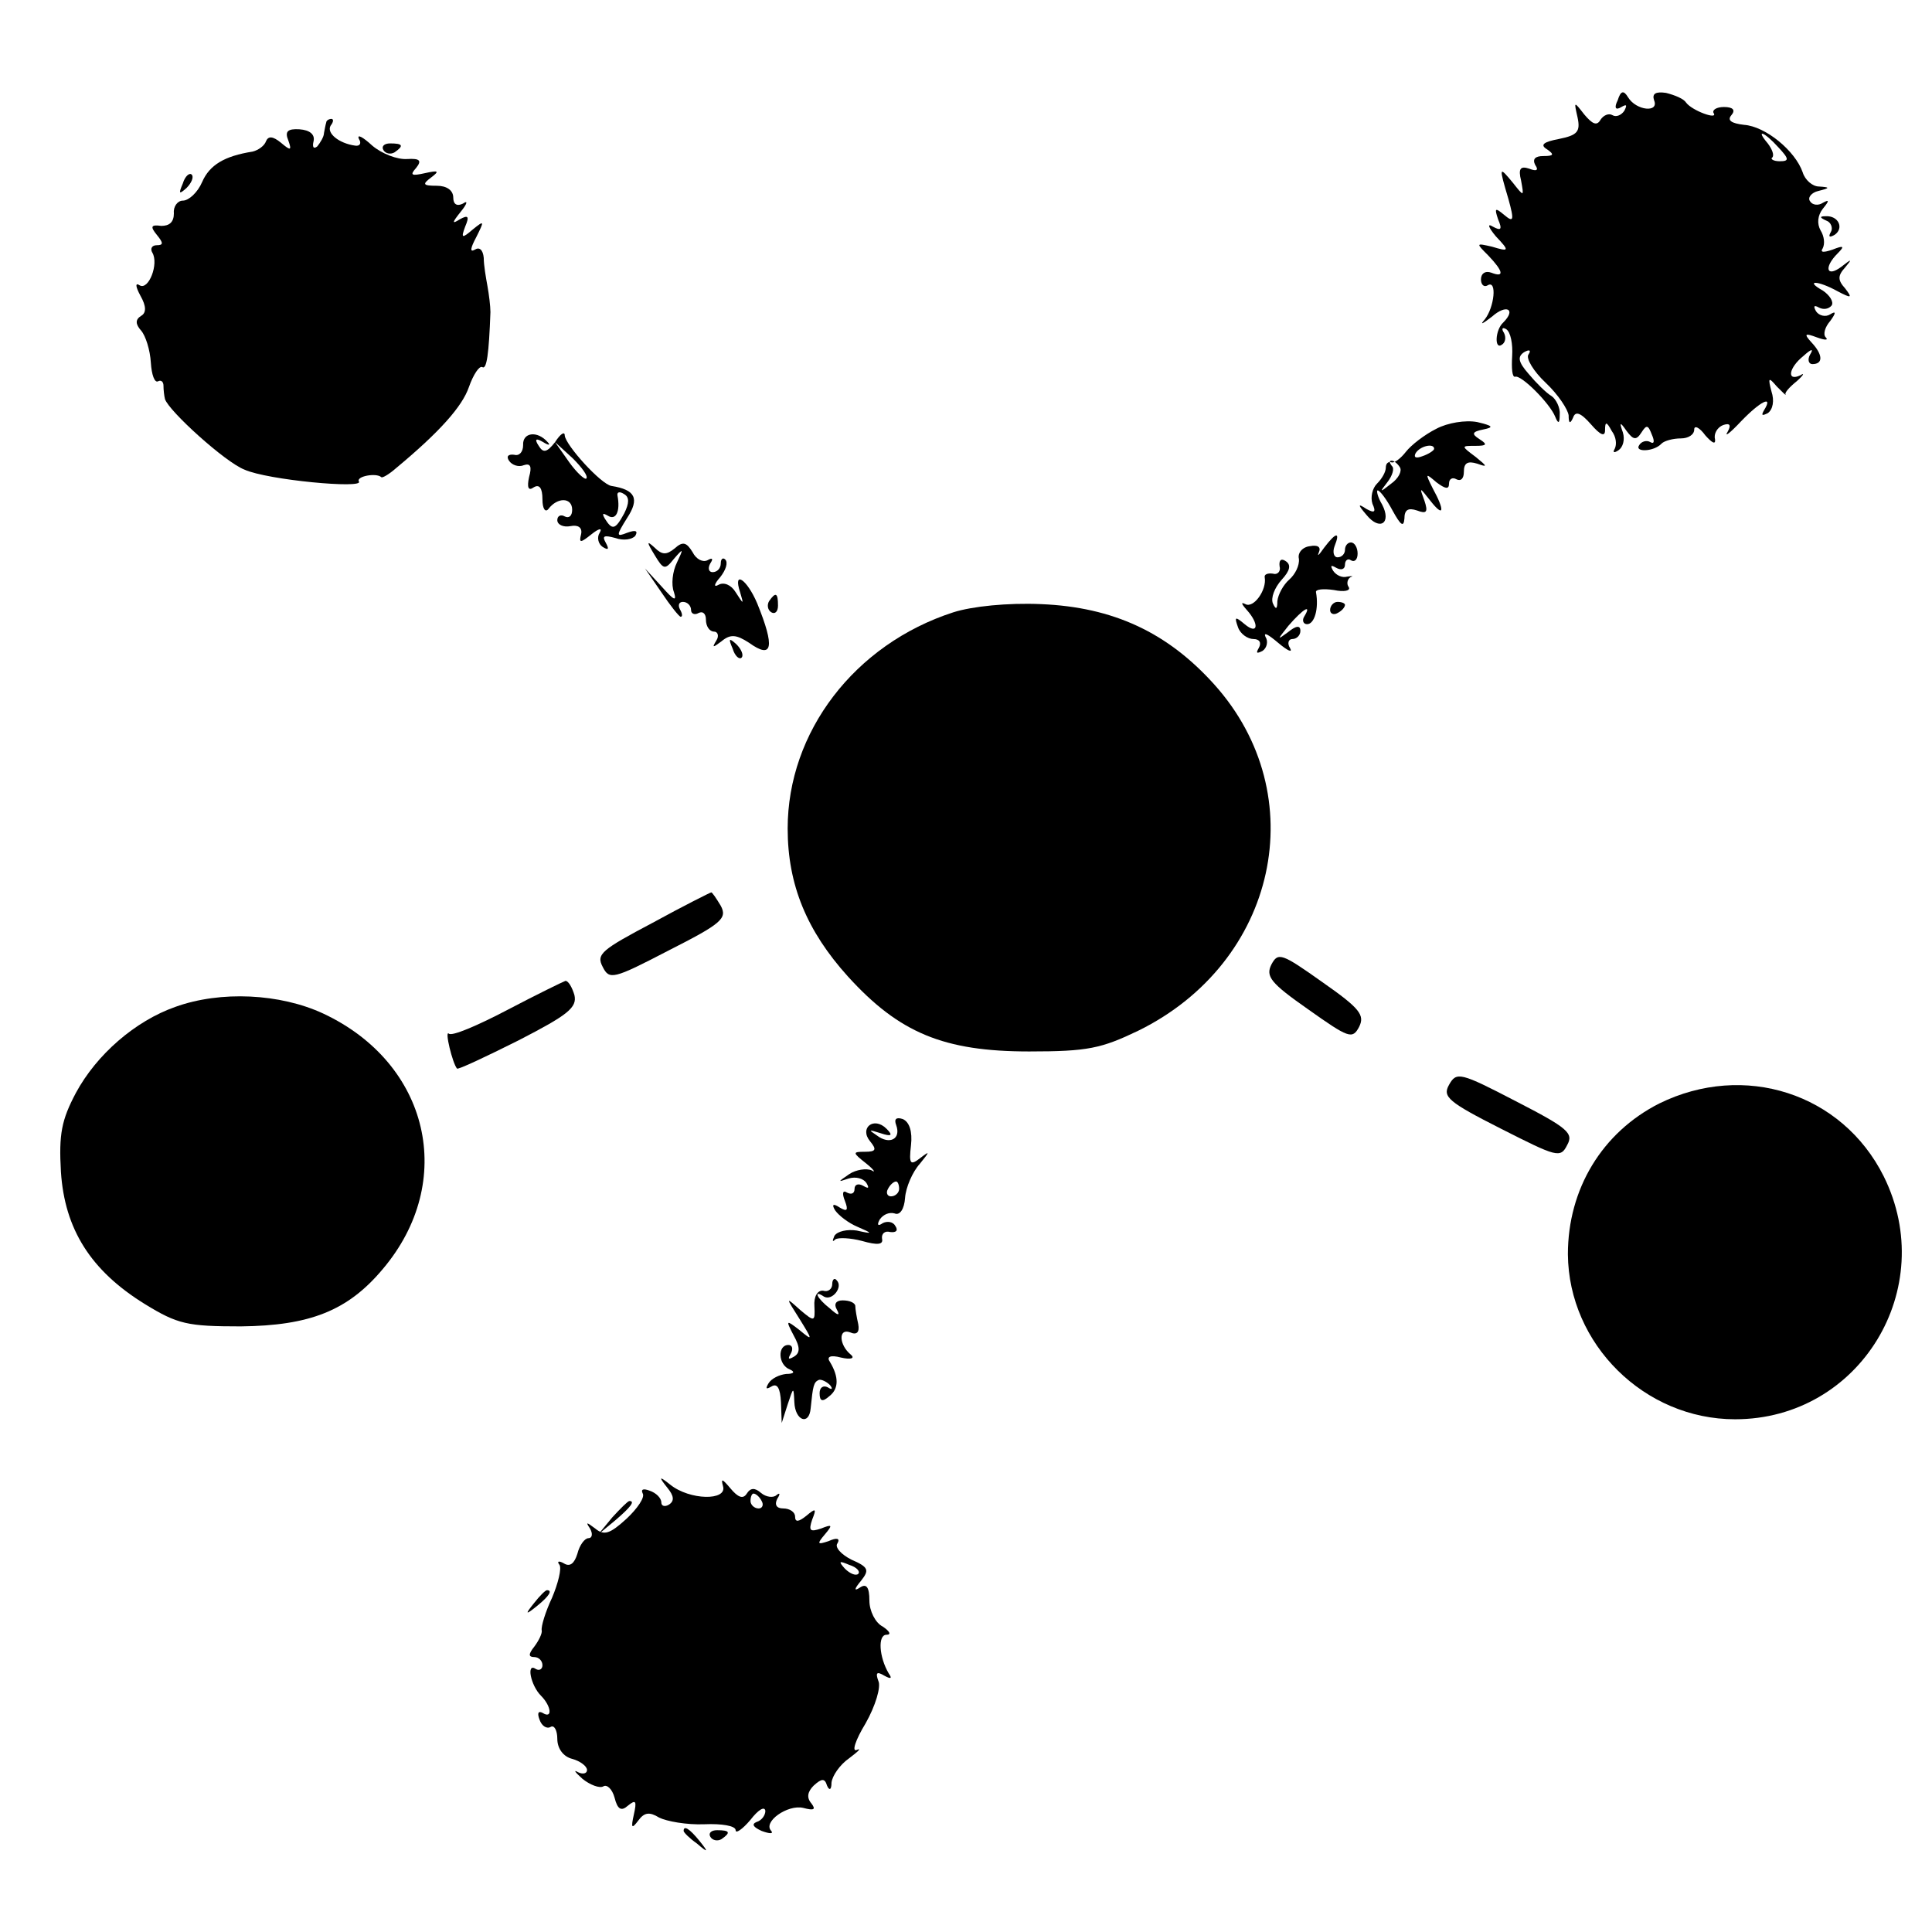 <?xml version="1.0" standalone="no"?>
<!DOCTYPE svg PUBLIC "-//W3C//DTD SVG 20010904//EN"
 "http://www.w3.org/TR/2001/REC-SVG-20010904/DTD/svg10.dtd">
<svg version="1.0" xmlns="http://www.w3.org/2000/svg"
 width="260pt" height="260pt" viewBox="0 0 260 260"
 preserveAspectRatio="xMidYMid meet">
<g transform="translate(0,260) scale(0.1,-0.1)"
fill="#000000" stroke="none">
<path d="M2177 2465 c-5 -10 -3 -14 5 -9 7 4 8 3 4 -5 -4 -6 -11 -9 -16 -6 -5
3 -12 0 -16 -6 -5 -9 -11 -6 -22 7 -14 18 -14 18 -9 -4 4 -19 0 -24 -25 -29
-21 -4 -26 -8 -16 -14 10 -7 9 -9 -5 -9 -11 0 -15 -4 -11 -12 5 -7 2 -9 -8 -5
-12 4 -15 0 -11 -16 4 -22 4 -22 -11 -3 -19 23 -19 22 -6 -22 8 -29 7 -32 -6
-21 -12 10 -13 9 -8 -6 6 -14 4 -16 -7 -10 -8 5 -6 -1 4 -13 19 -20 18 -21 -5
-14 -22 5 -22 5 -5 -12 20 -21 22 -30 4 -23 -8 3 -14 -1 -14 -9 0 -7 4 -11 9
-8 13 8 9 -30 -4 -46 -7 -8 -3 -6 10 4 19 17 33 10 15 -8 -11 -10 -12 -37 -2
-30 5 3 6 10 3 16 -4 6 -2 8 3 5 6 -4 9 -20 8 -36 -1 -17 0 -29 4 -28 8 3 47
-36 54 -54 4 -10 6 -9 6 3 1 9 -5 21 -11 25 -7 4 -21 18 -31 30 -14 16 -15 23
-6 29 7 4 10 3 6 -3 -4 -5 7 -23 23 -38 17 -16 30 -36 31 -44 0 -11 2 -12 6
-3 3 9 10 7 24 -9 13 -15 19 -17 19 -8 0 12 2 12 9 -1 6 -8 7 -18 4 -24 -3 -5
-1 -6 5 -2 6 4 9 14 6 24 -5 14 -4 15 5 2 9 -12 13 -13 20 -2 7 11 9 10 14 -3
4 -9 3 -13 -2 -10 -5 3 -12 1 -15 -4 -7 -10 20 -9 30 2 4 4 16 7 26 7 10 0 18
5 18 12 0 6 7 3 15 -8 9 -10 14 -13 13 -5 -2 7 3 16 11 19 9 3 11 0 6 -9 -5
-8 3 -2 18 14 26 27 44 36 31 15 -4 -7 -3 -8 5 -4 7 5 9 17 5 29 -5 19 -4 20
7 7 8 -8 13 -13 12 -11 -2 2 5 10 15 18 9 8 11 12 5 8 -19 -9 -16 10 4 26 11
10 14 10 9 2 -4 -7 -2 -13 3 -13 15 0 14 13 -1 29 -11 12 -9 13 7 7 11 -4 16
-4 12 0 -4 4 -1 14 6 22 8 11 8 14 0 9 -6 -4 -15 -2 -19 4 -4 7 -3 9 4 5 6 -3
13 -2 17 3 3 5 -3 14 -12 20 -25 14 -7 14 20 -1 19 -10 20 -9 10 4 -10 11 -10
17 0 28 10 12 9 12 -5 1 -20 -15 -24 -1 -5 18 10 10 8 11 -7 5 -12 -4 -17 -4
-13 2 3 6 2 16 -3 24 -5 9 -4 20 3 29 9 11 9 13 0 8 -6 -4 -14 -3 -17 2 -4 5
2 12 11 14 16 4 16 5 1 6 -9 0 -19 9 -22 19 -10 29 -50 62 -79 64 -17 2 -23 6
-17 13 6 7 2 11 -10 11 -10 0 -16 -4 -14 -8 7 -10 -29 3 -37 14 -3 5 -15 10
-27 13 -14 2 -19 -1 -16 -10 7 -17 -24 -14 -35 4 -6 10 -10 9 -14 -4z m216
-63 c15 -16 15 -19 2 -19 -8 0 -13 3 -10 5 3 3 0 11 -6 19 -17 20 -5 16 14 -5z"/>
<path d="M439 2435 c-1 -3 -2 -9 -3 -14 0 -5 -5 -13 -9 -18 -5 -4 -7 -1 -5 7
2 9 -5 15 -19 16 -16 1 -20 -3 -15 -15 5 -14 3 -14 -10 -3 -11 9 -17 9 -20 2
-2 -6 -10 -12 -18 -14 -38 -6 -58 -18 -68 -41 -6 -14 -18 -25 -26 -25 -7 0
-13 -8 -12 -17 0 -12 -6 -17 -17 -17 -14 2 -15 -1 -6 -12 9 -11 9 -14 0 -14
-7 0 -9 -5 -6 -10 9 -15 -5 -51 -17 -44 -6 4 -6 -1 1 -14 8 -14 8 -23 1 -27
-8 -5 -8 -11 0 -20 6 -7 12 -26 13 -43 1 -16 5 -28 10 -25 4 2 7 -1 7 -6 0 -6
1 -14 2 -18 5 -16 81 -85 107 -95 31 -14 161 -26 154 -16 -4 7 23 12 30 6 1
-2 11 4 20 12 59 49 89 83 98 109 6 17 14 29 18 27 6 -4 9 18 11 74 0 8 -2 24
-4 35 -2 11 -5 28 -5 38 -1 11 -6 15 -12 11 -7 -4 -6 2 2 17 11 22 11 23 -5
10 -14 -12 -16 -12 -10 4 6 14 4 16 -7 10 -11 -7 -11 -5 1 10 9 11 10 16 3 11
-8 -4 -13 -1 -13 8 0 10 -9 16 -22 16 -19 0 -20 2 -8 11 12 9 10 10 -8 6 -18
-4 -21 -3 -12 7 8 10 5 13 -12 12 -13 -1 -34 7 -47 18 -13 12 -21 16 -18 9 4
-6 1 -10 -5 -9 -22 3 -39 17 -33 27 4 5 4 9 1 9 -3 0 -7 -2 -7 -5z"/>
<path d="M516 2398 c3 -5 10 -6 15 -3 13 9 11 12 -6 12 -8 0 -12 -4 -9 -9z"/>
<path d="M246 2353 c-6 -14 -5 -15 5 -6 7 7 10 15 7 18 -3 3 -9 -2 -12 -12z"/>
<path d="M2458 2303 c6 -2 9 -10 6 -15 -4 -7 -2 -8 5 -4 13 9 5 26 -12 25 -9
0 -8 -2 1 -6z"/>
<path d="M1933 2023 c-16 -8 -34 -22 -41 -31 -7 -9 -16 -16 -20 -14 -4 1 -7
-2 -7 -7 0 -6 -5 -15 -12 -22 -6 -6 -9 -18 -6 -27 5 -11 3 -13 -8 -7 -12 8
-12 6 0 -8 18 -22 34 -11 21 14 -6 10 -8 19 -6 19 3 0 12 -12 20 -27 11 -20
15 -23 16 -11 0 12 5 15 17 11 13 -5 15 -2 10 13 -7 19 -7 19 8 0 18 -23 20
-14 3 17 -10 20 -10 21 5 8 12 -9 17 -10 17 -2 0 7 5 9 10 6 6 -3 10 1 10 10
0 12 5 15 18 11 14 -5 14 -4 -2 9 -20 15 -20 15 0 15 15 0 16 2 5 9 -11 7 -10
10 5 13 15 3 13 5 -8 10 -16 3 -40 -1 -55 -9z m-3 -27 c0 -2 -7 -7 -16 -10 -8
-3 -12 -2 -9 4 6 10 25 14 25 6z m-46 -25 c3 -5 -2 -15 -12 -22 -15 -12 -16
-12 -5 2 7 9 10 19 6 22 -3 4 -4 7 0 7 3 0 8 -4 11 -9z"/>
<path d="M704 2001 c0 -9 -5 -15 -12 -13 -8 1 -11 -2 -7 -8 4 -6 13 -9 20 -6
9 3 11 -2 7 -16 -3 -14 -1 -19 6 -14 8 5 12 -1 12 -16 0 -13 4 -18 8 -13 12
16 32 16 32 -1 0 -8 -4 -12 -10 -9 -5 3 -10 1 -10 -5 0 -6 8 -10 18 -8 10 2
16 -2 14 -11 -3 -12 -1 -12 14 0 10 8 15 9 11 2 -4 -6 -2 -15 4 -19 8 -5 9 -3
4 6 -5 9 -2 10 13 6 11 -4 23 -2 27 3 4 7 0 8 -11 4 -15 -6 -15 -4 0 20 17 26
11 38 -21 43 -14 2 -62 55 -63 68 0 6 -6 2 -13 -9 -11 -14 -16 -15 -22 -5 -6
9 -4 11 6 5 8 -5 10 -4 6 0 -14 16 -34 13 -33 -4z m85 -45 c-2 -2 -13 8 -23
22 l-19 27 24 -22 c12 -12 21 -24 18 -27z m51 -47 c-12 -22 -16 -23 -26 -7 -4
7 -3 8 4 4 11 -7 17 6 13 27 -1 5 3 6 9 2 7 -4 7 -12 0 -26z"/>
<path d="M1782 1863 c-7 -10 -10 -13 -7 -6 3 7 -2 10 -12 8 -10 -1 -17 -9 -15
-17 1 -9 -5 -21 -13 -28 -8 -7 -15 -20 -16 -29 0 -11 -2 -12 -6 -3 -3 7 2 21
12 32 11 12 13 20 5 25 -6 4 -9 1 -8 -7 2 -7 -3 -12 -9 -10 -7 1 -12 -1 -11
-5 3 -17 -15 -42 -26 -36 -6 3 -6 1 2 -8 17 -19 15 -34 -3 -19 -13 11 -14 10
-9 -4 3 -9 13 -16 21 -16 8 0 11 -5 7 -12 -4 -7 -3 -8 5 -4 6 4 8 13 4 19 -3
7 4 3 17 -8 13 -11 20 -14 16 -7 -4 6 -2 12 3 12 6 0 11 5 11 11 0 8 -6 7 -17
-2 -15 -11 -14 -10 1 9 20 23 32 30 21 12 -3 -5 -1 -10 4 -10 10 0 16 21 12
43 -1 4 10 5 24 3 14 -3 23 -1 20 4 -3 4 -2 10 2 13 5 2 3 2 -4 1 -7 -2 -15 2
-19 8 -4 7 -3 8 4 4 7 -4 12 -2 12 4 0 6 4 9 8 6 5 -3 9 1 9 9 0 8 -4 15 -9
15 -4 0 -8 -4 -8 -10 0 -5 -4 -10 -10 -10 -5 0 -7 7 -4 15 8 20 2 19 -14 -2z"/>
<path d="M881 1853 c12 -20 14 -20 26 -5 13 15 13 14 4 -5 -6 -12 -8 -30 -4
-40 4 -13 0 -11 -16 7 l-23 25 22 -32 c12 -18 24 -33 26 -33 3 0 2 5 -1 10 -3
6 -1 10 4 10 6 0 11 -5 11 -11 0 -5 5 -7 10 -4 6 3 10 -1 10 -9 0 -9 5 -16 11
-16 5 0 7 -6 3 -12 -6 -10 -5 -10 7 -1 12 10 20 9 37 -2 32 -23 35 -6 11 53
-14 33 -33 45 -23 15 5 -17 5 -17 -6 0 -6 10 -16 14 -23 10 -7 -4 -6 1 2 10 8
10 11 20 7 24 -3 3 -6 1 -6 -5 0 -7 -5 -12 -11 -12 -5 0 -7 5 -3 12 4 6 3 8
-4 4 -6 -3 -15 1 -20 11 -8 13 -13 15 -24 5 -11 -9 -17 -9 -27 1 -11 10 -11 8
0 -10z"/>
<path d="M1035 1791 c-3 -5 -2 -12 3 -15 5 -3 9 1 9 9 0 17 -3 19 -12 6z"/>
<path d="M1283 1776 c-133 -43 -223 -161 -223 -291 0 -76 26 -138 81 -199 69
-76 129 -101 244 -101 79 0 97 4 147 28 187 92 236 317 102 466 -63 70 -136
104 -233 108 -45 2 -93 -3 -118 -11z"/>
<path d="M1790 1779 c0 -5 5 -7 10 -4 6 3 10 8 10 11 0 2 -4 4 -10 4 -5 0 -10
-5 -10 -11z"/>
<path d="M986 1727 c3 -10 9 -15 12 -12 3 3 0 11 -7 18 -10 9 -11 8 -5 -6z"/>
<path d="M878 1358 c-68 -36 -76 -42 -67 -59 9 -18 14 -17 89 22 71 36 79 43
70 60 -6 10 -12 19 -13 18 -1 0 -37 -18 -79 -41z"/>
<path d="M1711 1302 c-8 -16 -1 -25 49 -60 55 -39 60 -41 69 -24 8 16 1 25
-49 60 -55 39 -60 41 -69 24z"/>
<path d="M683 1241 c-40 -21 -75 -36 -79 -32 -6 5 5 -40 11 -47 1 -2 39 16 83
38 66 34 79 44 75 61 -3 10 -8 19 -12 19 -3 -1 -38 -18 -78 -39z"/>
<path d="M236 1245 c-54 -19 -106 -64 -134 -116 -19 -36 -23 -55 -20 -106 5
-77 40 -133 113 -178 44 -27 57 -30 129 -30 93 1 144 21 191 77 100 118 63
277 -80 344 -58 27 -138 31 -199 9z"/>
<path d="M1950 1140 c-9 -16 -1 -23 70 -59 75 -38 80 -40 89 -22 9 16 1 23
-69 59 -75 39 -80 40 -90 22z"/>
<path d="M2233 1115 c-77 -39 -123 -115 -123 -203 1 -121 103 -222 225 -222
168 0 275 176 200 327 -56 112 -188 154 -302 98z"/>
<path d="M1206 1086 c7 -19 -9 -27 -26 -14 -12 8 -11 8 5 3 15 -5 17 -3 8 6
-17 17 -37 1 -22 -17 9 -11 8 -14 -7 -14 -17 0 -17 -1 2 -16 10 -8 13 -13 7
-9 -7 3 -21 1 -30 -5 -16 -11 -16 -11 -1 -6 10 3 20 0 24 -6 4 -7 3 -8 -4 -4
-7 4 -12 2 -12 -4 0 -6 -4 -8 -10 -5 -6 4 -7 -1 -3 -11 5 -13 3 -15 -7 -9 -9
6 -11 4 -6 -4 5 -7 18 -17 30 -22 21 -9 21 -10 -1 -5 -13 2 -26 -1 -30 -7 -3
-7 -3 -9 1 -5 4 3 21 2 36 -2 21 -6 29 -5 27 3 -1 7 4 11 11 9 8 -1 11 2 7 8
-3 6 -11 7 -17 4 -7 -5 -8 -2 -4 5 5 7 13 10 20 8 7 -3 13 6 14 21 1 14 10 35
20 46 13 16 14 18 1 8 -14 -11 -16 -9 -13 17 2 18 -2 31 -11 35 -9 3 -12 0 -9
-8z m4 -86 c0 -5 -5 -10 -11 -10 -5 0 -7 5 -4 10 3 6 8 10 11 10 2 0 4 -4 4
-10z"/>
<path d="M1120 872 c0 -7 -6 -11 -12 -9 -8 1 -13 -8 -12 -21 1 -21 0 -21 -19
-5 -20 18 -20 18 -1 -12 18 -29 18 -30 0 -15 -18 14 -19 14 -8 -7 9 -16 9 -24
0 -29 -7 -4 -8 -3 -4 4 4 7 2 12 -3 12 -15 0 -14 -27 2 -33 7 -3 6 -6 -5 -6
-9 -1 -20 -6 -24 -13 -4 -7 -3 -8 4 -4 8 5 12 -2 13 -21 l1 -28 8 25 c8 24 8
24 9 3 1 -25 20 -32 22 -8 3 30 4 35 11 38 3 1 10 -2 15 -7 4 -5 3 -7 -3 -3
-6 3 -11 0 -11 -8 0 -11 4 -12 13 -4 13 10 13 26 1 46 -5 7 0 10 15 6 13 -3
19 -1 13 4 -16 13 -17 36 -1 30 9 -4 13 0 11 11 -2 9 -4 20 -4 25 -1 4 -8 7
-17 7 -9 0 -12 -5 -8 -12 5 -9 2 -9 -9 1 -18 14 -23 26 -8 16 11 -6 26 13 17
22 -3 4 -6 1 -6 -5z"/>
<path d="M898 598 c9 -11 10 -18 2 -23 -5 -3 -10 -2 -10 3 0 6 -7 13 -16 16
-8 3 -12 2 -9 -4 3 -5 -7 -20 -22 -34 -22 -20 -30 -23 -42 -13 -12 9 -13 9 -7
0 4 -7 3 -13 -2 -13 -5 0 -12 -9 -15 -21 -4 -13 -10 -18 -18 -13 -7 4 -10 3
-6 -2 3 -5 -2 -25 -10 -44 -9 -19 -15 -39 -14 -44 1 -4 -4 -14 -10 -22 -8 -10
-8 -14 0 -14 6 0 11 -5 11 -11 0 -5 -4 -8 -9 -5 -13 9 -7 -22 7 -36 14 -14 16
-32 2 -23 -6 3 -7 -1 -4 -9 3 -9 10 -13 15 -10 5 3 9 -5 9 -16 0 -13 8 -24 20
-27 11 -3 20 -10 20 -15 0 -5 -6 -6 -12 -3 -7 4 -4 0 6 -9 10 -8 23 -13 28
-10 5 3 12 -4 15 -15 4 -16 9 -19 18 -11 11 9 12 6 8 -12 -4 -18 -3 -20 6 -8
8 11 15 12 28 4 10 -5 37 -10 61 -9 23 1 42 -2 42 -8 0 -5 9 1 20 14 10 13 19
19 20 12 0 -6 -5 -13 -12 -15 -7 -3 -4 -7 7 -12 11 -4 16 -4 13 0 -12 12 22
36 43 31 15 -4 17 -2 11 6 -7 8 -5 16 3 24 11 10 15 10 18 0 3 -7 6 -6 6 4 1
9 11 24 24 33 12 9 17 14 10 11 -7 -3 -2 13 12 36 13 23 21 49 17 57 -4 11 -2
13 8 7 9 -5 11 -4 6 3 -13 22 -15 52 -3 52 7 0 4 5 -5 11 -10 5 -18 21 -18 35
0 18 -4 23 -12 18 -9 -6 -9 -3 1 9 11 14 10 18 -13 28 -14 7 -23 17 -19 22 4
7 -1 8 -12 3 -15 -5 -16 -4 -5 9 11 13 10 14 -5 8 -15 -5 -17 -3 -12 12 6 15
5 16 -8 5 -10 -8 -15 -9 -15 -1 0 6 -7 11 -16 11 -9 0 -12 5 -8 13 4 6 4 9 -1
5 -4 -4 -14 -3 -21 3 -8 7 -14 7 -19 -1 -5 -8 -12 -5 -22 7 -11 13 -13 14 -10
3 6 -20 -45 -19 -71 2 -15 12 -16 11 -4 -4z m127 -18 c3 -5 1 -10 -4 -10 -6 0
-11 5 -11 10 0 6 2 10 4 10 3 0 8 -4 11 -10z m130 -98 c-3 -3 -11 0 -18 7 -9
10 -8 11 6 5 10 -3 15 -9 12 -12z"/>
<path d="M824 558 l-19 -23 23 19 c21 18 27 26 19 26 -2 0 -12 -10 -23 -22z"/>
<path d="M719 443 c-13 -16 -12 -17 4 -4 16 13 21 21 13 21 -2 0 -10 -8 -17
-17z"/>
<path d="M920 136 c0 -2 8 -10 18 -17 15 -13 16 -12 3 4 -13 16 -21 21 -21 13z"/>
<path d="M956 128 c3 -5 10 -6 15 -3 13 9 11 12 -6 12 -8 0 -12 -4 -9 -9z"/>
</g>
</svg>
